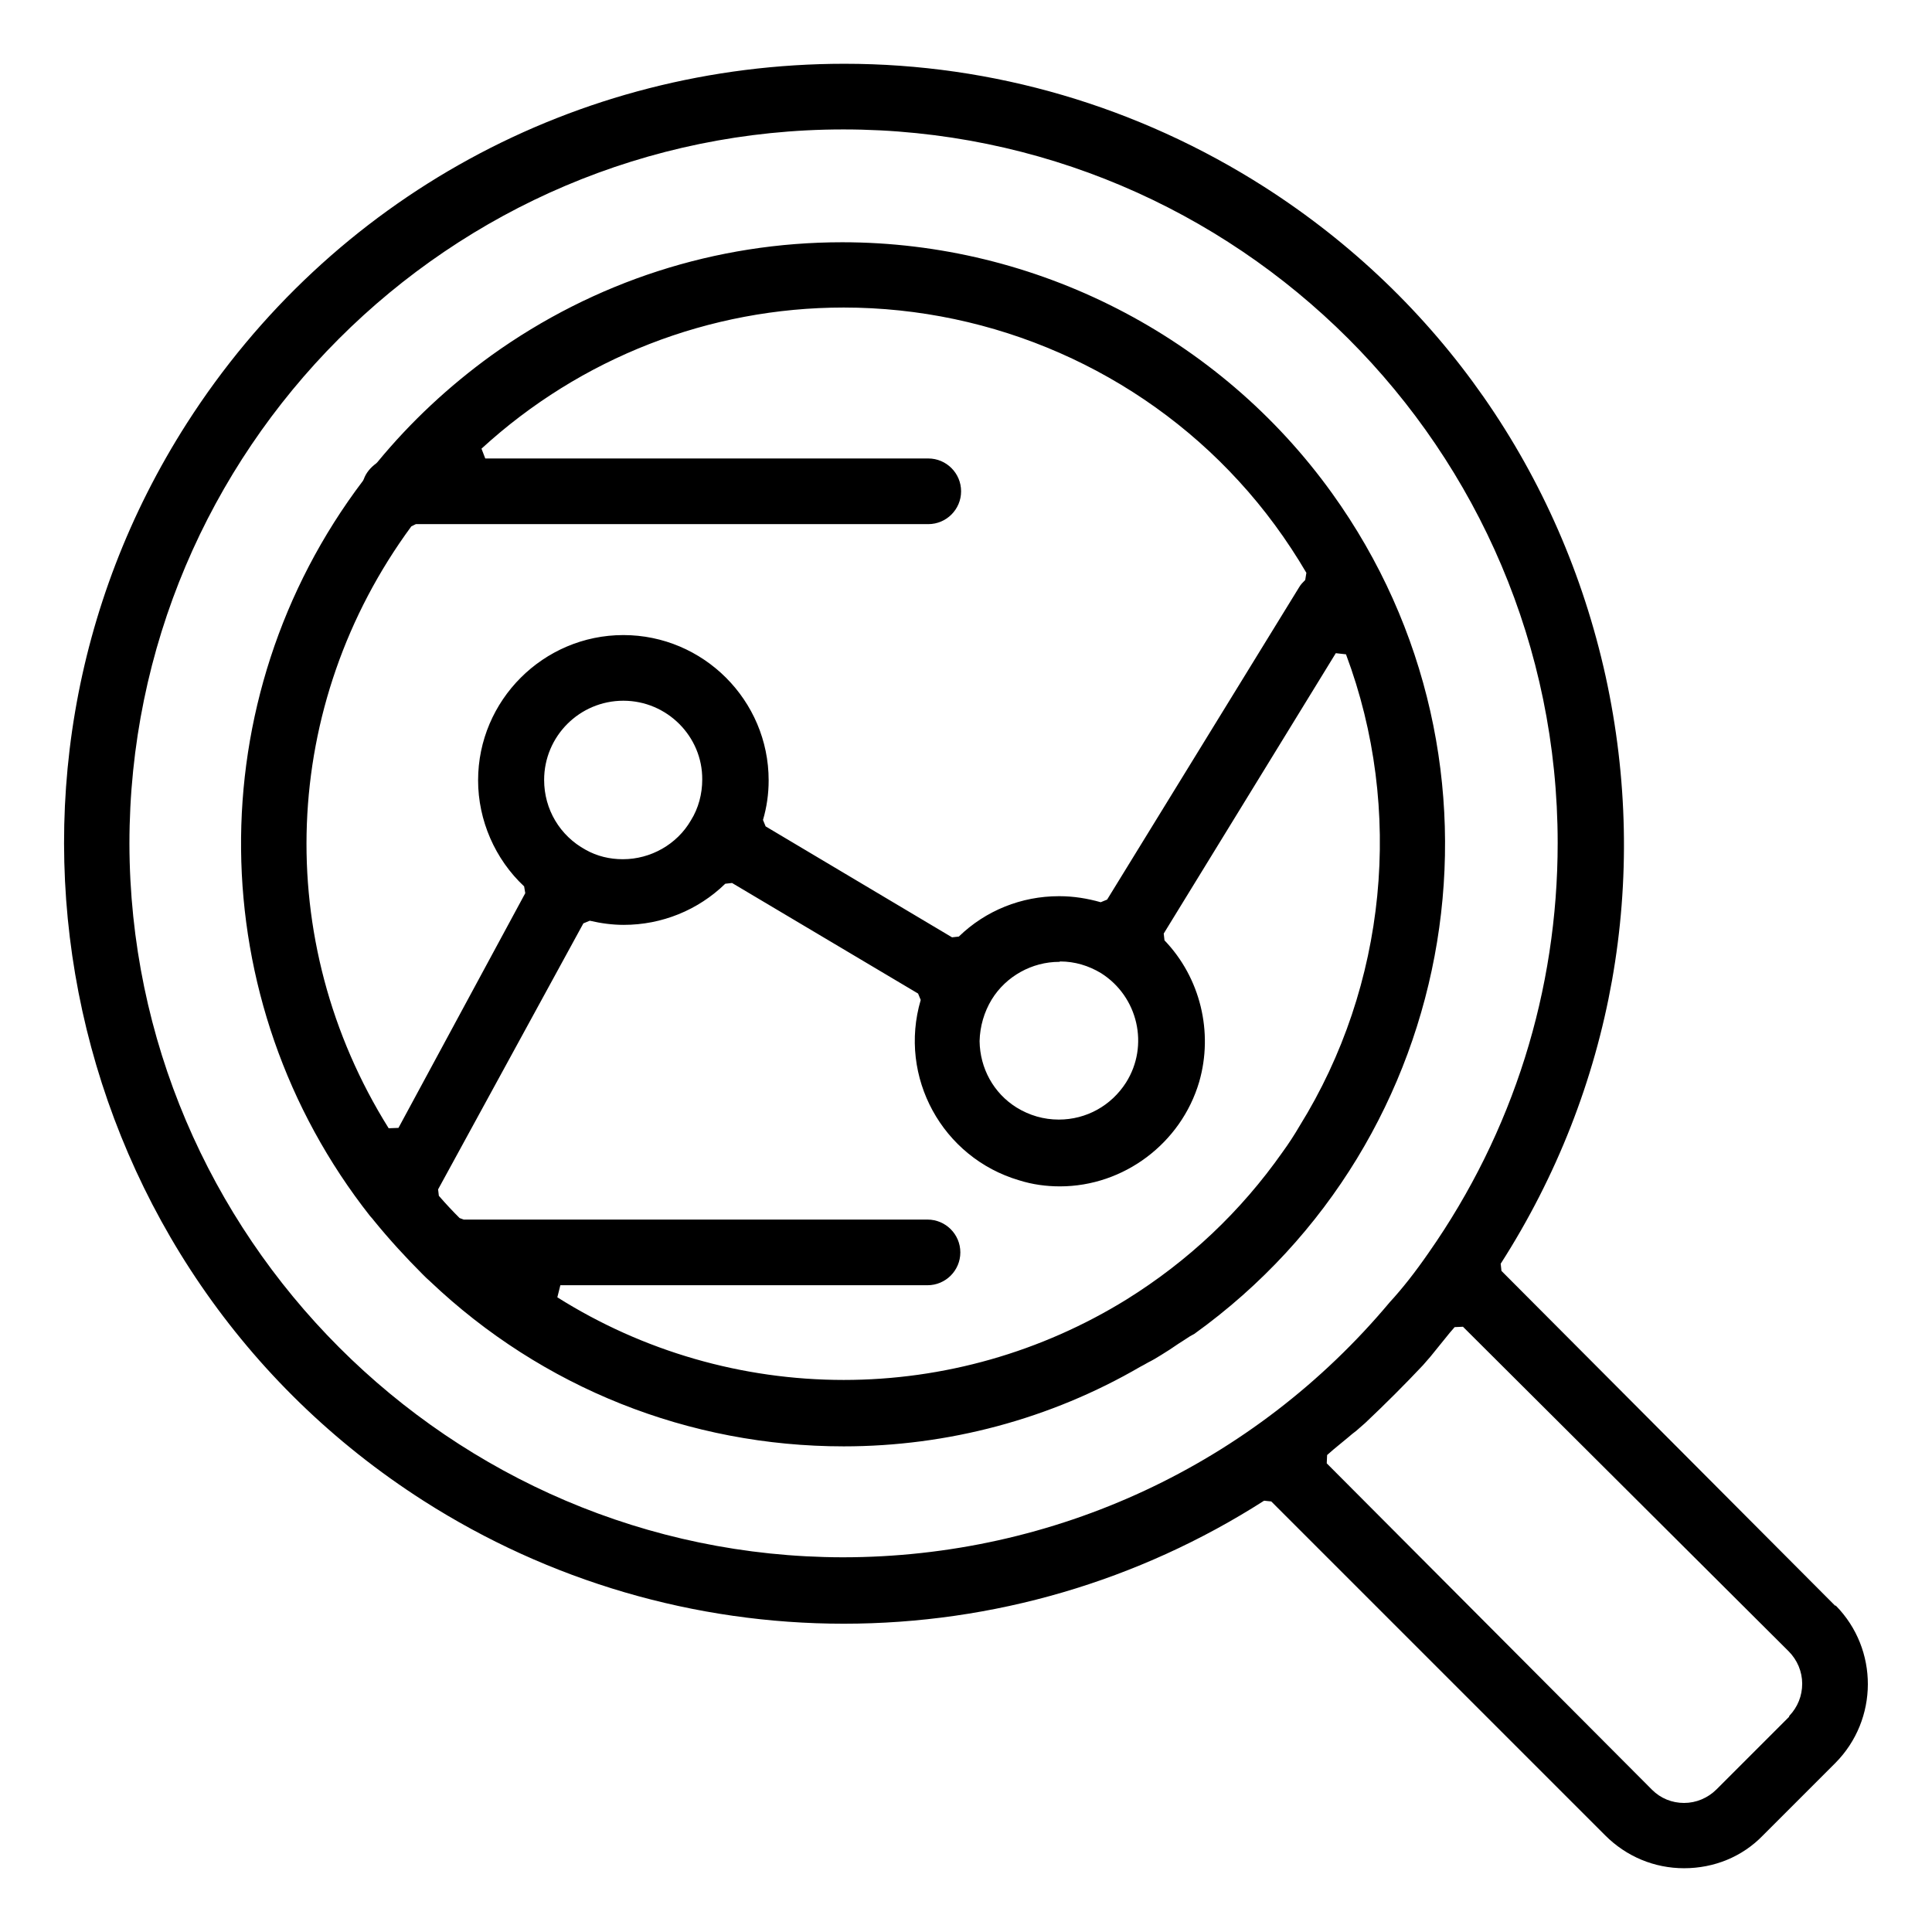 <?xml version="1.0" encoding="UTF-8"?> <svg xmlns="http://www.w3.org/2000/svg" xmlns:xlink="http://www.w3.org/1999/xlink" version="1.1" id="Слой_1" x="0px" y="0px" viewBox="0 0 512 512" style="enable-background:new 0 0 512 512;" xml:space="preserve"> <g id="Layer_20"> <path d="M446.3,495.1c-7.9,0-15.3-3.1-20.9-8.7l-88.5-88.5l-1.9-0.2c-33.3,21.3-71.8,32.6-111.4,32.6c-39.5,0-78.1-11.3-111.4-32.6 c-96-61.4-124.1-189.5-62.7-285.5c38.2-59.7,103.3-95.3,174.3-95.3c39.4,0,77.8,11.3,111.2,32.6c46.5,29.7,78.6,75.8,90.5,129.7 c11.8,53.9,2,109.2-27.8,155.7l0.2,1.9l88.4,88.7l0.2,0c11.4,11.6,11.3,30.2-0.1,41.7l-19.2,19.2 C461.7,492.1,454.2,495.1,446.3,495.1z M437.8,474.3c2.3,2.3,5.3,3.5,8.5,3.5c3.2,0,6.3-1.3,8.6-3.6l19.2-19.2l0.1-0.3 c2.2-2.3,3.4-5.3,3.4-8.5c0-3.2-1.3-6.3-3.6-8.6l-86.3-86l-2.2,0.1l-1.3,1.5l-5.1,6.3l-2,2.3c-4.7,5-9.9,10.2-15.3,15.3l-2.4,2.1 c-0.7,0.5-1.4,1.1-2.1,1.7c-1.3,1.1-2.7,2.2-4,3.3l-1.6,1.4l-0.1,2.2L437.8,474.3l0.1,0.1L437.8,474.3l0.1,0.1L437.8,474.3z M223.5,34.3c-104.4,0-189.2,85-189.2,189.3c0.2,104,85,188.9,189,189.1c56.2,0,109-24.6,145-67.6c3.4-3.7,6.7-7.9,10.3-13.1 c22.4-32,34.2-69.5,34.2-108.6C412.8,119.1,327.9,34.3,223.5,34.3L223.5,34.3z M223.6,383.3c-41,0-79.9-15.5-109.6-43.7l-0.1-0.1 c-0.6-0.5-1.2-1.1-1.8-1.7l-0.1-0.1c-4.5-4.5-8.8-9.2-12.8-14.1c-0.4-0.5-0.7-0.9-1.1-1.3c-44.9-57-45.7-137.1-1.9-194.9l0.2-0.4 c0.6-1.7,1.8-3.1,3.3-4.2l0.3-0.3c8.8-10.7,19-20.2,30.2-28.3c27.3-19.6,59.5-30,93-30c51.4,0,99.9,24.9,129.8,66.5 c51.4,71.5,35,171.4-36.5,222.8l-1.1,0.6l-2,1.3l-1.1,0.7c-1.6,1.1-3.1,2.1-4.6,3c-1.1,0.7-2.3,1.4-3.5,2c-0.7,0.4-1.4,0.8-2,1.1 C278.3,376.1,251.1,383.3,223.6,383.3C223.6,383.3,223.6,383.3,223.6,383.3z M147.7,343.8c22.7,14.3,49,21.9,75.9,21.9 c26.5,0,52.4-7.4,74.9-21.3c16.4-10.2,30.3-23.3,41.4-39.1c1.6-2.2,3.1-4.5,4.5-6.9c23.1-37.2,27.7-83.9,12.3-125l-2.7-0.3 l-45.6,74.3l0.2,1.8c9.5,9.9,13,24.3,9.2,37.5c-4.8,16.3-20,27.7-36.9,27.7c-3.7,0-7.3-0.5-10.8-1.6c-20.4-6-32.1-27.4-26.1-47.8 l-0.7-1.7l-49.3-29.3l-1.8,0.2c-7.2,7-16.8,10.9-26.9,10.9c-3,0-6-0.4-9-1.1l-1.7,0.7l-38.5,70.5l0.2,1.7c1.9,2.2,3.7,4.1,5.5,5.9 l1.1,0.4h122.9c4.8,0,8.7,3.9,8.7,8.7s-3.9,8.7-8.7,8.7h-97.3L147.7,343.8z M109,139.5c-34.7,47.2-37.1,109.8-6,159.5l2.6-0.1 l33.6-62.2l-0.3-1.8c-7.7-7.2-12.2-17.5-12.2-28.1c0-21.2,17.3-38.5,38.5-38.5c21.2,0,38.5,17.3,38.5,38.5c0,3.6-0.5,7.1-1.5,10.5 l0.7,1.7l49.4,29.4l1.8-0.2c7.1-6.9,16.6-10.7,26.5-10.7l0.2,0c3.7,0,7.4,0.6,10.9,1.6l1.7-0.7l50.9-82.8c0.4-0.7,1-1.3,1.6-1.9 l0.3-1.9c-5.1-8.7-11.1-16.9-17.9-24.3c-26.8-29.3-65-46-104.7-46c-35.6,0-69.7,13.3-96,37.4l1,2.6H246c4.8,0,8.7,3.9,8.7,8.7 s-3.9,8.7-8.7,8.7H110.2L109,139.5z M280.7,254.9c-7.2,0-14.1,3.8-17.9,10c-2,3.3-3.1,7.1-3.2,11c0.1,7.2,3.7,13.8,9.8,17.6 c3.4,2.1,7.2,3.2,11.2,3.2c7.3,0,13.9-3.7,17.8-9.8c6.2-9.8,3.2-22.8-6.6-29c-3.3-2-7-3.1-10.8-3.1L280.7,254.9z M165.2,185.7 c-11.6,0-21,9.4-21,21c0,7.8,4.2,14.8,11,18.5c3,1.7,6.4,2.5,9.8,2.5l0.1,0c7.3,0,14.3-3.9,18-10.3c2-3.2,3-7,3-10.8 C186.2,195.2,176.8,185.7,165.2,185.7z"></path> </g> </svg> 